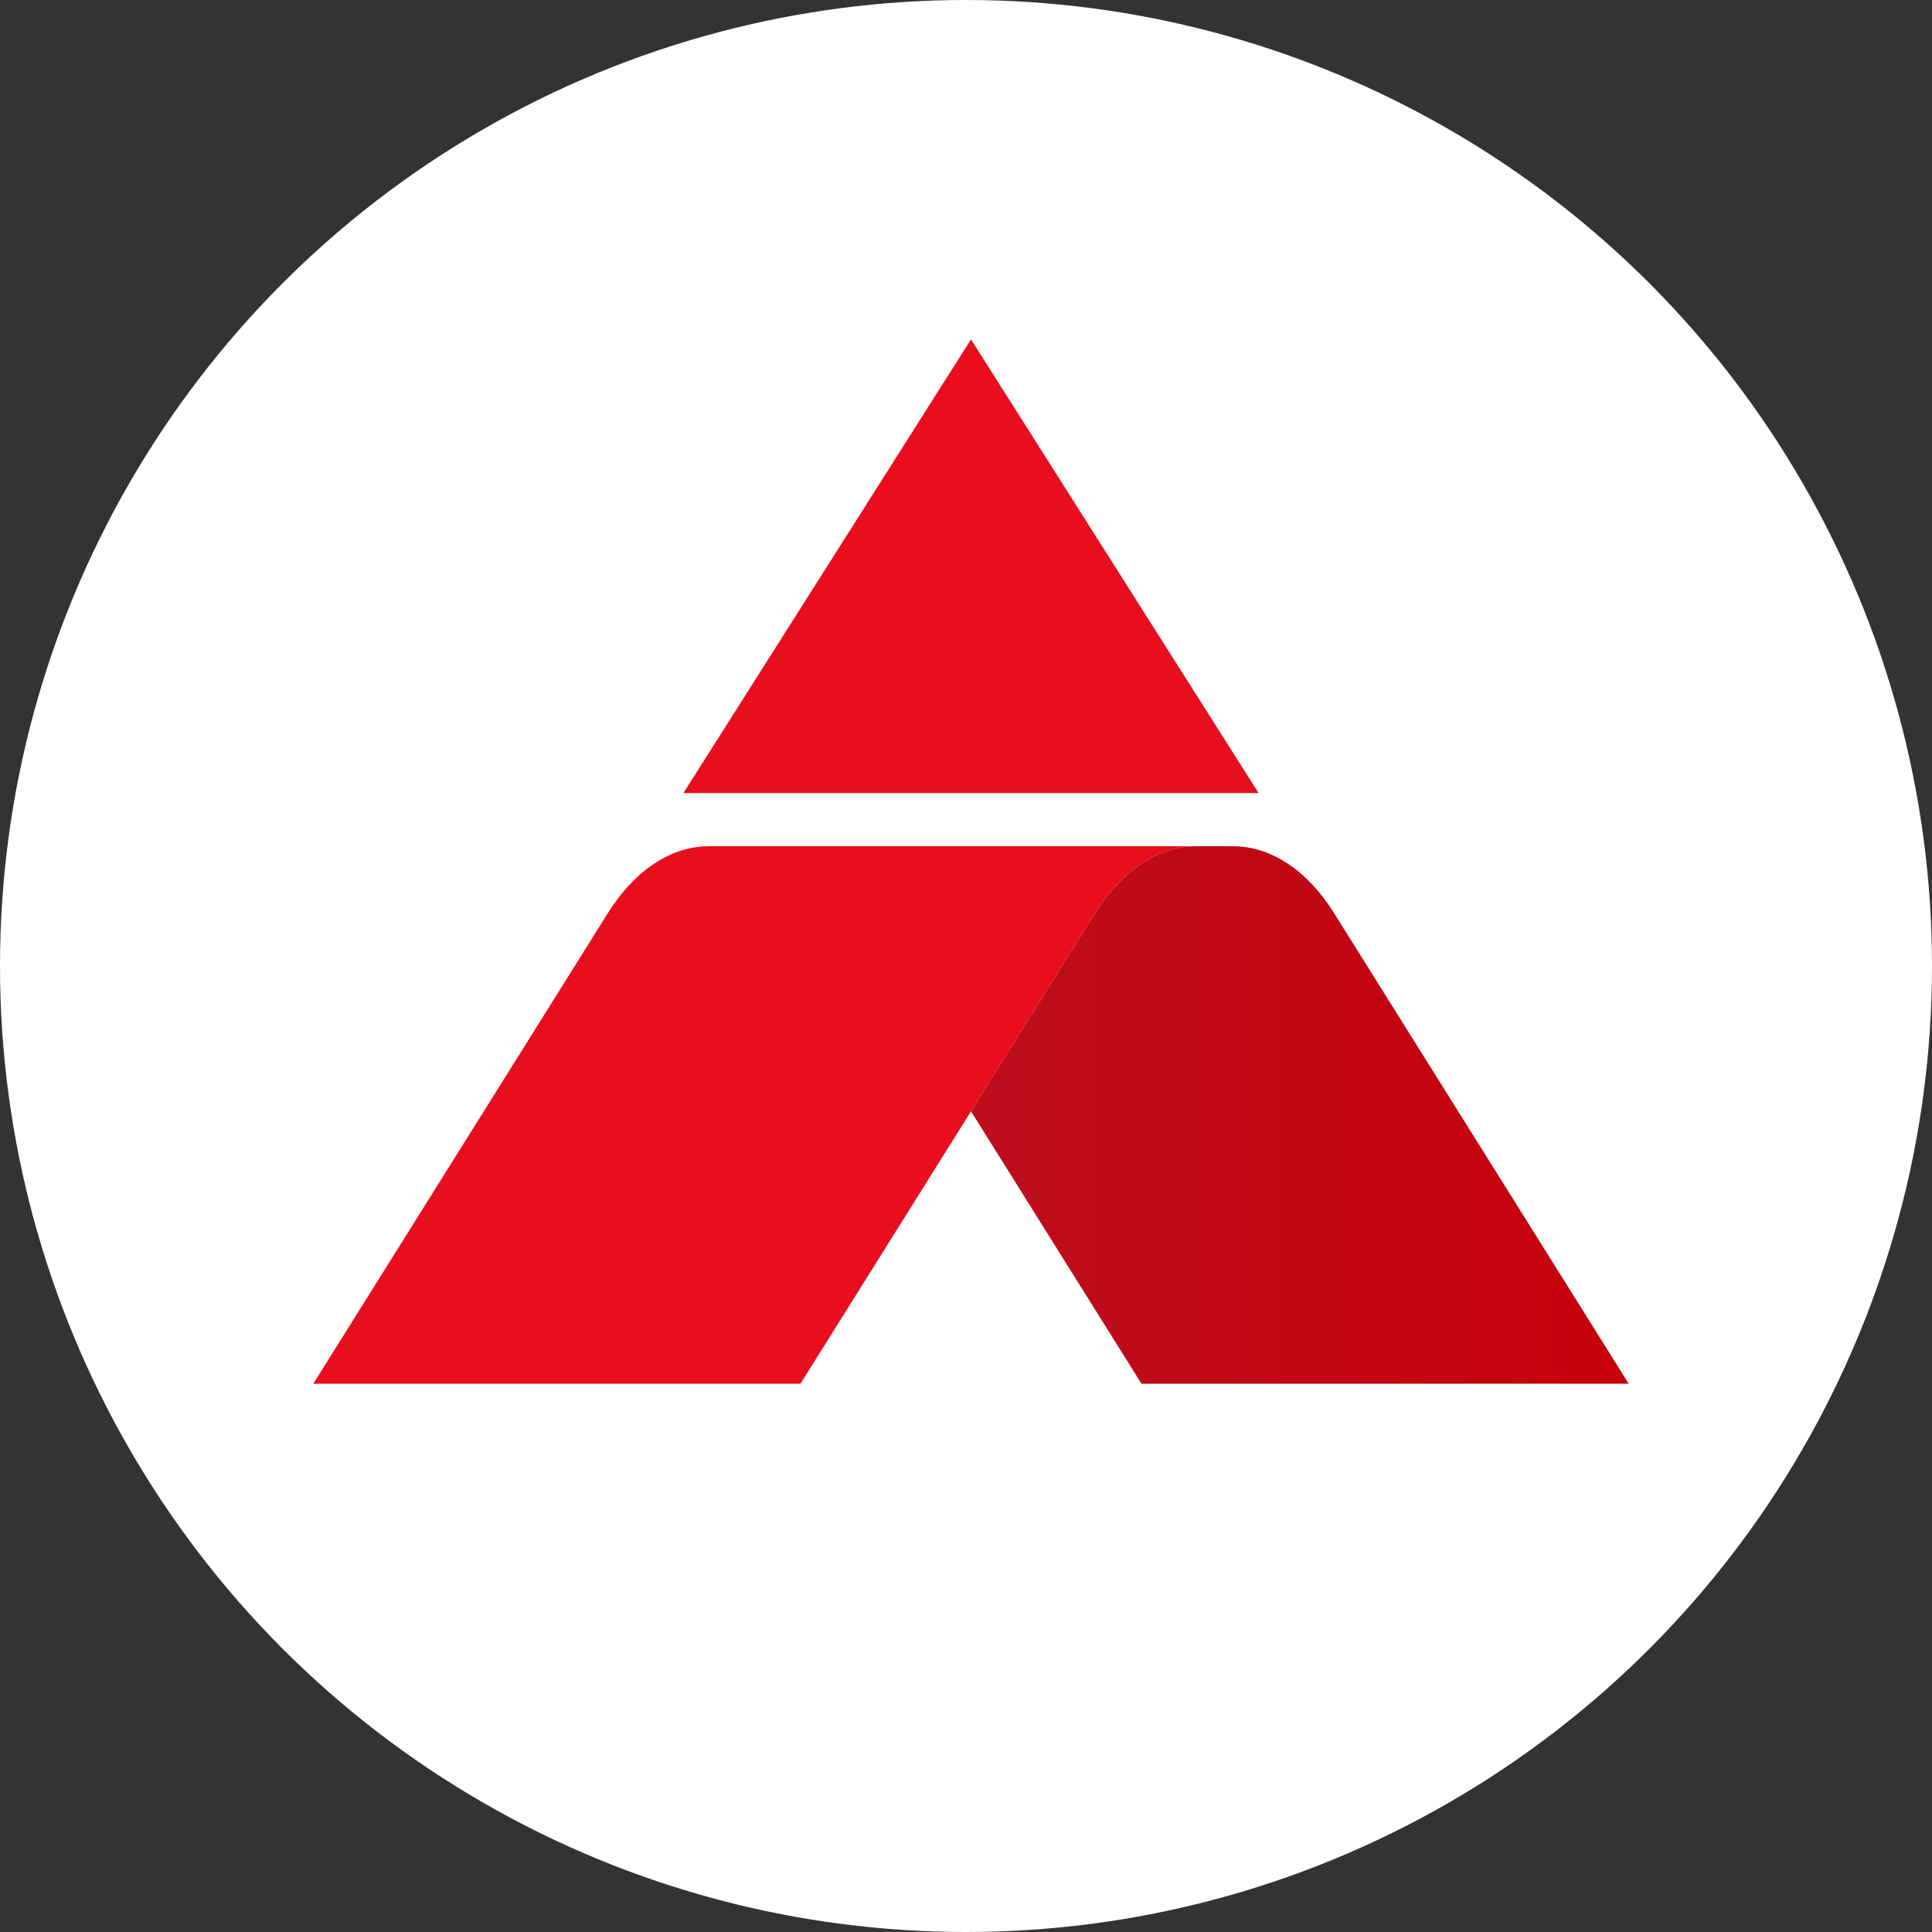<svg width="74" height="74" viewBox="0 0 74 74" fill="none" xmlns="http://www.w3.org/2000/svg">
<rect x="0" y="0" width="74" height="74" fill="#333333" stroke="none"/>
<circle cx="37" cy="37" r="37" fill="white"/>
<path d="M37.191 13L26.176 30.376H48.207L37.191 13Z" fill="#E90E1D"/>
<path d="M37.192 42.565L41.944 34.975C42.971 33.335 44.363 32.412 45.817 32.412H27.155C25.704 32.412 24.31 33.335 23.282 34.975L12 53H30.659L37.192 42.565Z" fill="#E90E1D"/>
<path d="M55.85 42.565L51.098 34.975C50.074 33.335 48.679 32.412 47.225 32.412H45.817C44.362 32.412 42.971 33.335 41.944 34.975L37.191 42.565L43.721 53H62.383L55.85 42.565Z" fill="url(#paint0_linear_3765_5752)"/>
<defs>
<linearGradient id="paint0_linear_3765_5752" x1="37.191" y1="42.708" x2="62.383" y2="42.708" gradientUnits="userSpaceOnUse">
<stop stop-color="#BD0E1D"/>
<stop offset="1" stop-color="#C7000B"/>
</linearGradient>
</defs>
</svg>
